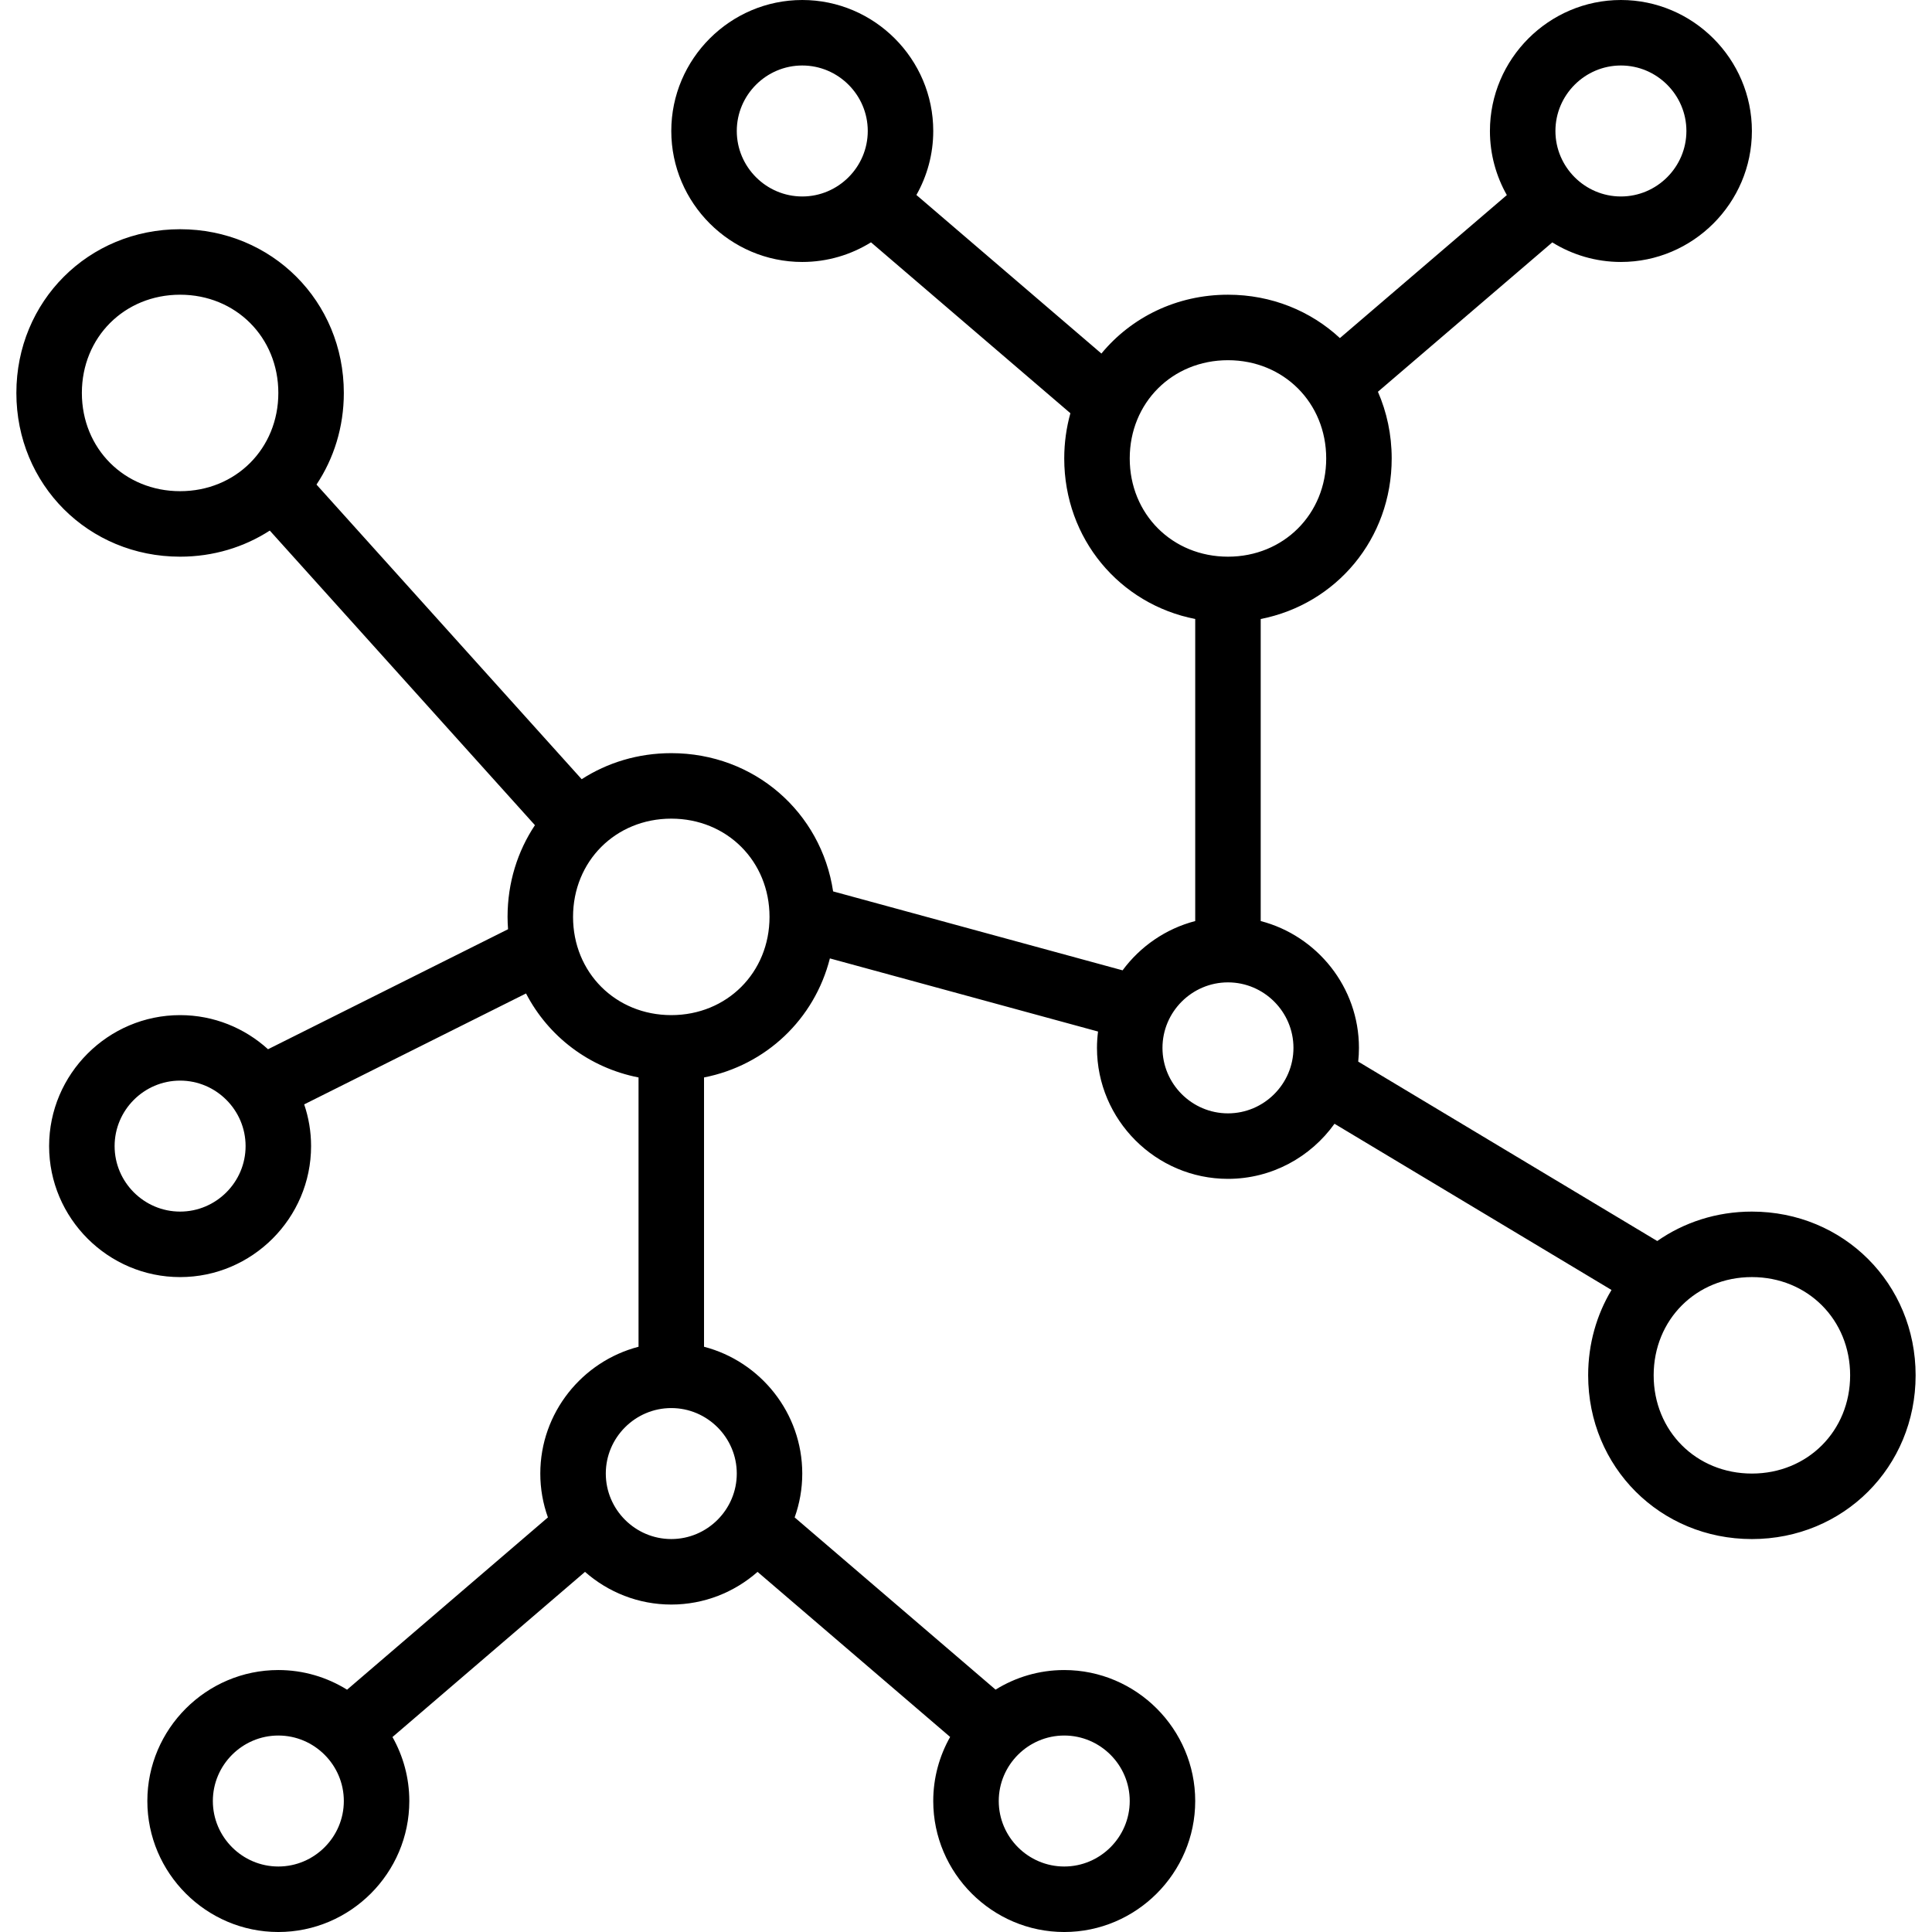 <?xml version="1.0" encoding="iso-8859-1"?>
<!-- Uploaded to: SVG Repo, www.svgrepo.com, Generator: SVG Repo Mixer Tools -->
<svg fill="#000000" height="800px" width="800px" version="1.1" id="Layer_1" xmlns="http://www.w3.org/2000/svg" xmlns:xlink="http://www.w3.org/1999/xlink" 
	 viewBox="0 0 512 512" xml:space="preserve">
<g transform="translate(1 1)">
	<g>
		<path d="M463.271,320.085c-9.414,0-18.039,2.875-25.083,7.799l-79.247-47.548c0.126-1.198,0.194-2.412,0.194-3.641
			c0-16.098-11.106-29.727-26.034-33.606v-80.047c20.015-3.925,34.712-21.232,34.712-42.55c0-6.328-1.305-12.297-3.649-17.673
			l46.208-39.582c5.298,3.283,11.53,5.187,18.187,5.187c19.092,0,34.712-15.62,34.712-34.712C463.271,14.62,447.651-1,428.559-1
			s-34.712,15.62-34.712,34.712c0,6.162,1.635,11.957,4.48,16.987l-44.24,37.897c-7.71-7.159-18.093-11.494-29.664-11.494
			c-13.64,0-25.637,6.017-33.54,15.593l-49.027-42.022c2.837-5.024,4.465-10.81,4.465-16.961C246.322,14.62,230.702-1,211.61-1
			s-34.712,15.62-34.712,34.712c0,19.092,15.62,34.712,34.712,34.712c6.668,0,12.91-1.911,18.214-5.204l52.841,45.29
			c-1.056,3.795-1.631,7.809-1.631,11.982c0,21.318,14.697,38.625,34.712,42.55v80.047c-7.812,2.03-14.574,6.732-19.249,13.059
			l-76.713-20.919c-3.162-20.99-20.89-36.636-42.886-36.636c-8.828,0-16.962,2.53-23.749,6.904l-70.274-78.078
			c4.587-6.892,7.243-15.225,7.243-24.283c0-24.298-19.092-43.39-43.39-43.39s-43.39,19.091-43.39,43.39
			c0,24.298,19.092,43.39,43.39,43.39c8.836,0,16.977-2.534,23.768-6.916l70.267,78.071c-4.595,6.895-7.255,15.235-7.255,24.302
			c0,1.103,0.053,2.191,0.13,3.272l-63.607,31.803c-6.172-5.61-14.356-9.041-23.303-9.041c-19.092,0-34.712,15.62-34.712,34.712
			s15.62,34.712,34.712,34.712s34.712-15.62,34.712-34.712c0-3.863-0.649-7.579-1.828-11.057l58.792-29.396
			c5.916,11.396,16.724,19.691,29.815,22.258v71.369c-14.928,3.879-26.034,17.508-26.034,33.606c0,4.071,0.716,7.981,2.018,11.618
			l-53.223,45.657c-5.305-3.296-11.548-5.207-18.219-5.207c-19.091,0-34.712,15.62-34.712,34.712
			c0,19.091,15.62,34.712,34.712,34.712c19.092,0,34.712-15.62,34.712-34.712c0-6.149-1.628-11.934-4.463-16.957l51.024-43.77
			c6.119,5.38,14.124,8.66,22.863,8.66c8.739,0,16.744-3.279,22.863-8.659l51.038,43.745c-2.844,5.029-4.477,10.822-4.477,16.982
			c0,19.091,15.62,34.712,34.712,34.712c19.091,0,34.712-15.62,34.712-34.712c0-19.092-15.62-34.712-34.712-34.712
			c-6.66,0-12.894,1.905-18.193,5.191l-53.249-45.64c1.303-3.637,2.018-7.548,2.018-11.619c0-16.098-11.106-29.727-26.034-33.606
			v-71.369c16.434-3.223,29.282-15.467,33.353-31.547l71.064,19.379c-0.179,1.42-0.282,2.863-0.282,4.33
			c0,19.092,15.62,34.712,34.712,34.712c11.608,0,21.925-5.781,28.236-14.599l73.41,44.046c-3.938,6.552-6.189,14.28-6.189,22.621
			c0,24.298,19.092,43.39,43.39,43.39c24.298,0,43.39-19.091,43.39-43.39C506.661,339.176,487.57,320.085,463.271,320.085z
			 M194.254,33.712c0-9.546,7.81-17.356,17.356-17.356s17.356,7.81,17.356,17.356s-7.81,17.356-17.356,17.356
			S194.254,43.258,194.254,33.712z M46.729,320.085c-9.546,0-17.356-7.81-17.356-17.356c0-9.546,7.81-17.356,17.356-17.356
			s17.356,7.81,17.356,17.356C64.085,312.275,56.275,320.085,46.729,320.085z M46.729,129.169
			c-14.753,0-26.034-11.281-26.034-26.034c0-14.753,11.281-26.034,26.034-26.034s26.034,11.281,26.034,26.034
			C72.763,117.888,61.481,129.169,46.729,129.169z M72.763,493.644c-9.546,0-17.356-7.81-17.356-17.356
			c0-9.546,7.81-17.356,17.356-17.356c9.546,0,17.356,7.81,17.356,17.356C90.119,485.834,82.308,493.644,72.763,493.644z
			 M298.39,476.288c0,9.546-7.81,17.356-17.356,17.356c-9.546,0-17.356-7.81-17.356-17.356c0-9.546,7.81-17.356,17.356-17.356
			C290.58,458.932,298.39,466.742,298.39,476.288z M194.254,389.508c0,9.546-7.81,17.356-17.356,17.356s-17.356-7.81-17.356-17.356
			c0-9.546,7.81-17.356,17.356-17.356S194.254,379.963,194.254,389.508z M176.898,268.017c-14.753,0-26.034-11.281-26.034-26.034
			c0-14.753,11.281-26.034,26.034-26.034s26.034,11.281,26.034,26.034C202.932,256.736,191.651,268.017,176.898,268.017z
			 M428.559,16.356c9.546,0,17.356,7.81,17.356,17.356s-7.81,17.356-17.356,17.356s-17.356-7.81-17.356-17.356
			S419.014,16.356,428.559,16.356z M298.39,120.492c0-14.753,11.281-26.034,26.034-26.034c14.753,0,26.034,11.281,26.034,26.034
			c0,14.753-11.281,26.034-26.034,26.034C309.671,146.525,298.39,135.244,298.39,120.492z M324.424,294.051
			c-9.546,0-17.356-7.81-17.356-17.356c0-9.546,7.81-17.356,17.356-17.356c9.546,0,17.356,7.81,17.356,17.356
			C341.78,286.241,333.969,294.051,324.424,294.051z M463.271,389.508c-14.753,0-26.034-11.281-26.034-26.034
			c0-14.753,11.281-26.034,26.034-26.034s26.034,11.281,26.034,26.034C489.305,378.227,478.024,389.508,463.271,389.508z"/>
	</g>
</g>
</svg>